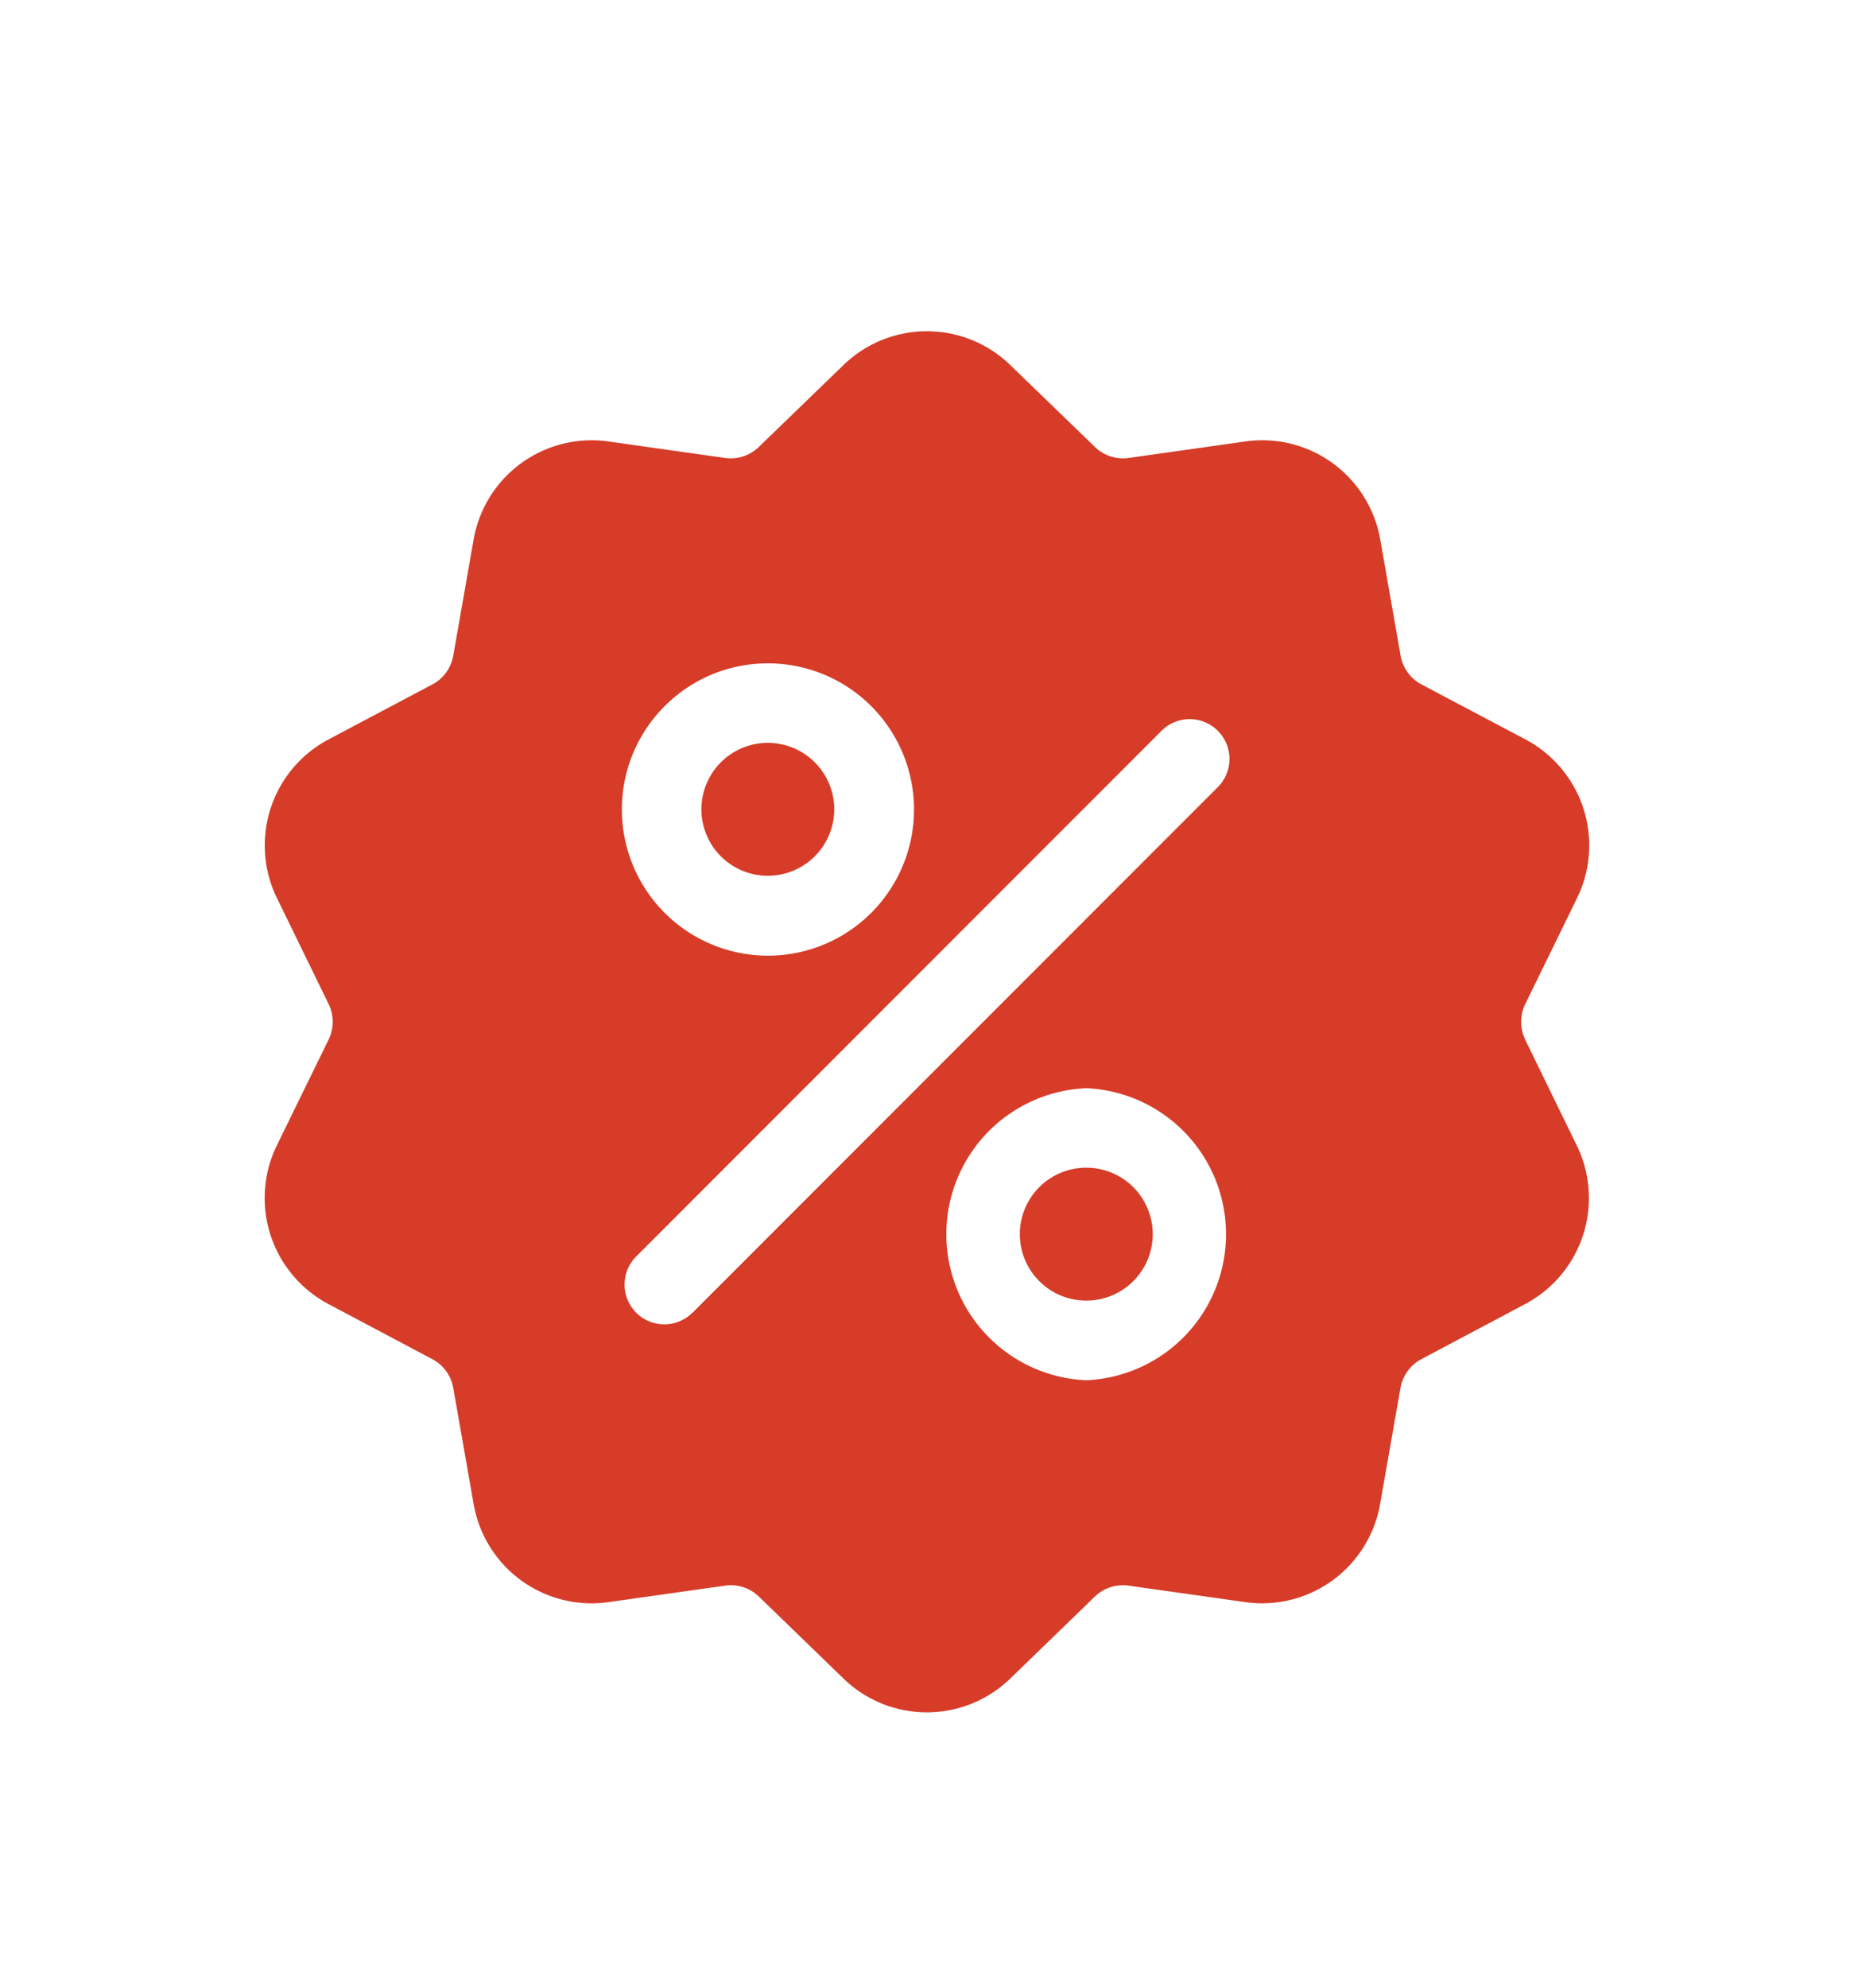 <svg width="14" height="15" viewBox="0 0 14 15" fill="none" xmlns="http://www.w3.org/2000/svg"><path d="M11.518 7.846a.305.305 0 0 1 0-.27l.389-.795a.905.905 0 0 0-.39-1.202l-.783-.414a.305.305 0 0 1-.158-.219l-.153-.872A.905.905 0 0 0 9.4 3.332l-.877.124a.305.305 0 0 1-.256-.084l-.636-.615a.905.905 0 0 0-1.264 0l-.636.615a.305.305 0 0 1-.256.084l-.877-.124a.905.905 0 0 0-1.022.742l-.153.872a.305.305 0 0 1-.158.219l-.782.414a.905.905 0 0 0-.39 1.202l.388.795a.305.305 0 0 1 0 .27l-.389.795a.905.905 0 0 0 .39 1.201l.783.415a.305.305 0 0 1 .158.219l.153.871a.904.904 0 0 0 1.022.743l.877-.124a.305.305 0 0 1 .256.083l.636.616a.905.905 0 0 0 1.264 0l.636-.616a.306.306 0 0 1 .256-.083l.877.124a.905.905 0 0 0 1.022-.743l.153-.871a.305.305 0 0 1 .158-.219l.782-.415a.905.905 0 0 0 .39-1.201l-.388-.795zm-5.72-2.84a1.103 1.103 0 1 1-1.102 1.102c0-.608.494-1.102 1.102-1.102zm-.569 4.9a.3.3 0 0 1-.425 0 .3.3 0 0 1 0-.424l3.967-3.967a.3.3 0 0 1 .425.425L5.229 9.907zm2.973.51a1.103 1.103 0 0 1 0-2.204 1.103 1.103 0 0 1 0 2.204z" fill="#D63C28"/><path d="M8.202 8.812a.501.501 0 1 0 .001 1.003.501.501 0 0 0 0-1.003zM5.798 5.606a.501.501 0 1 0 0 1.003.501.501 0 0 0 0-1.003z" fill="#D63C28"/></svg>